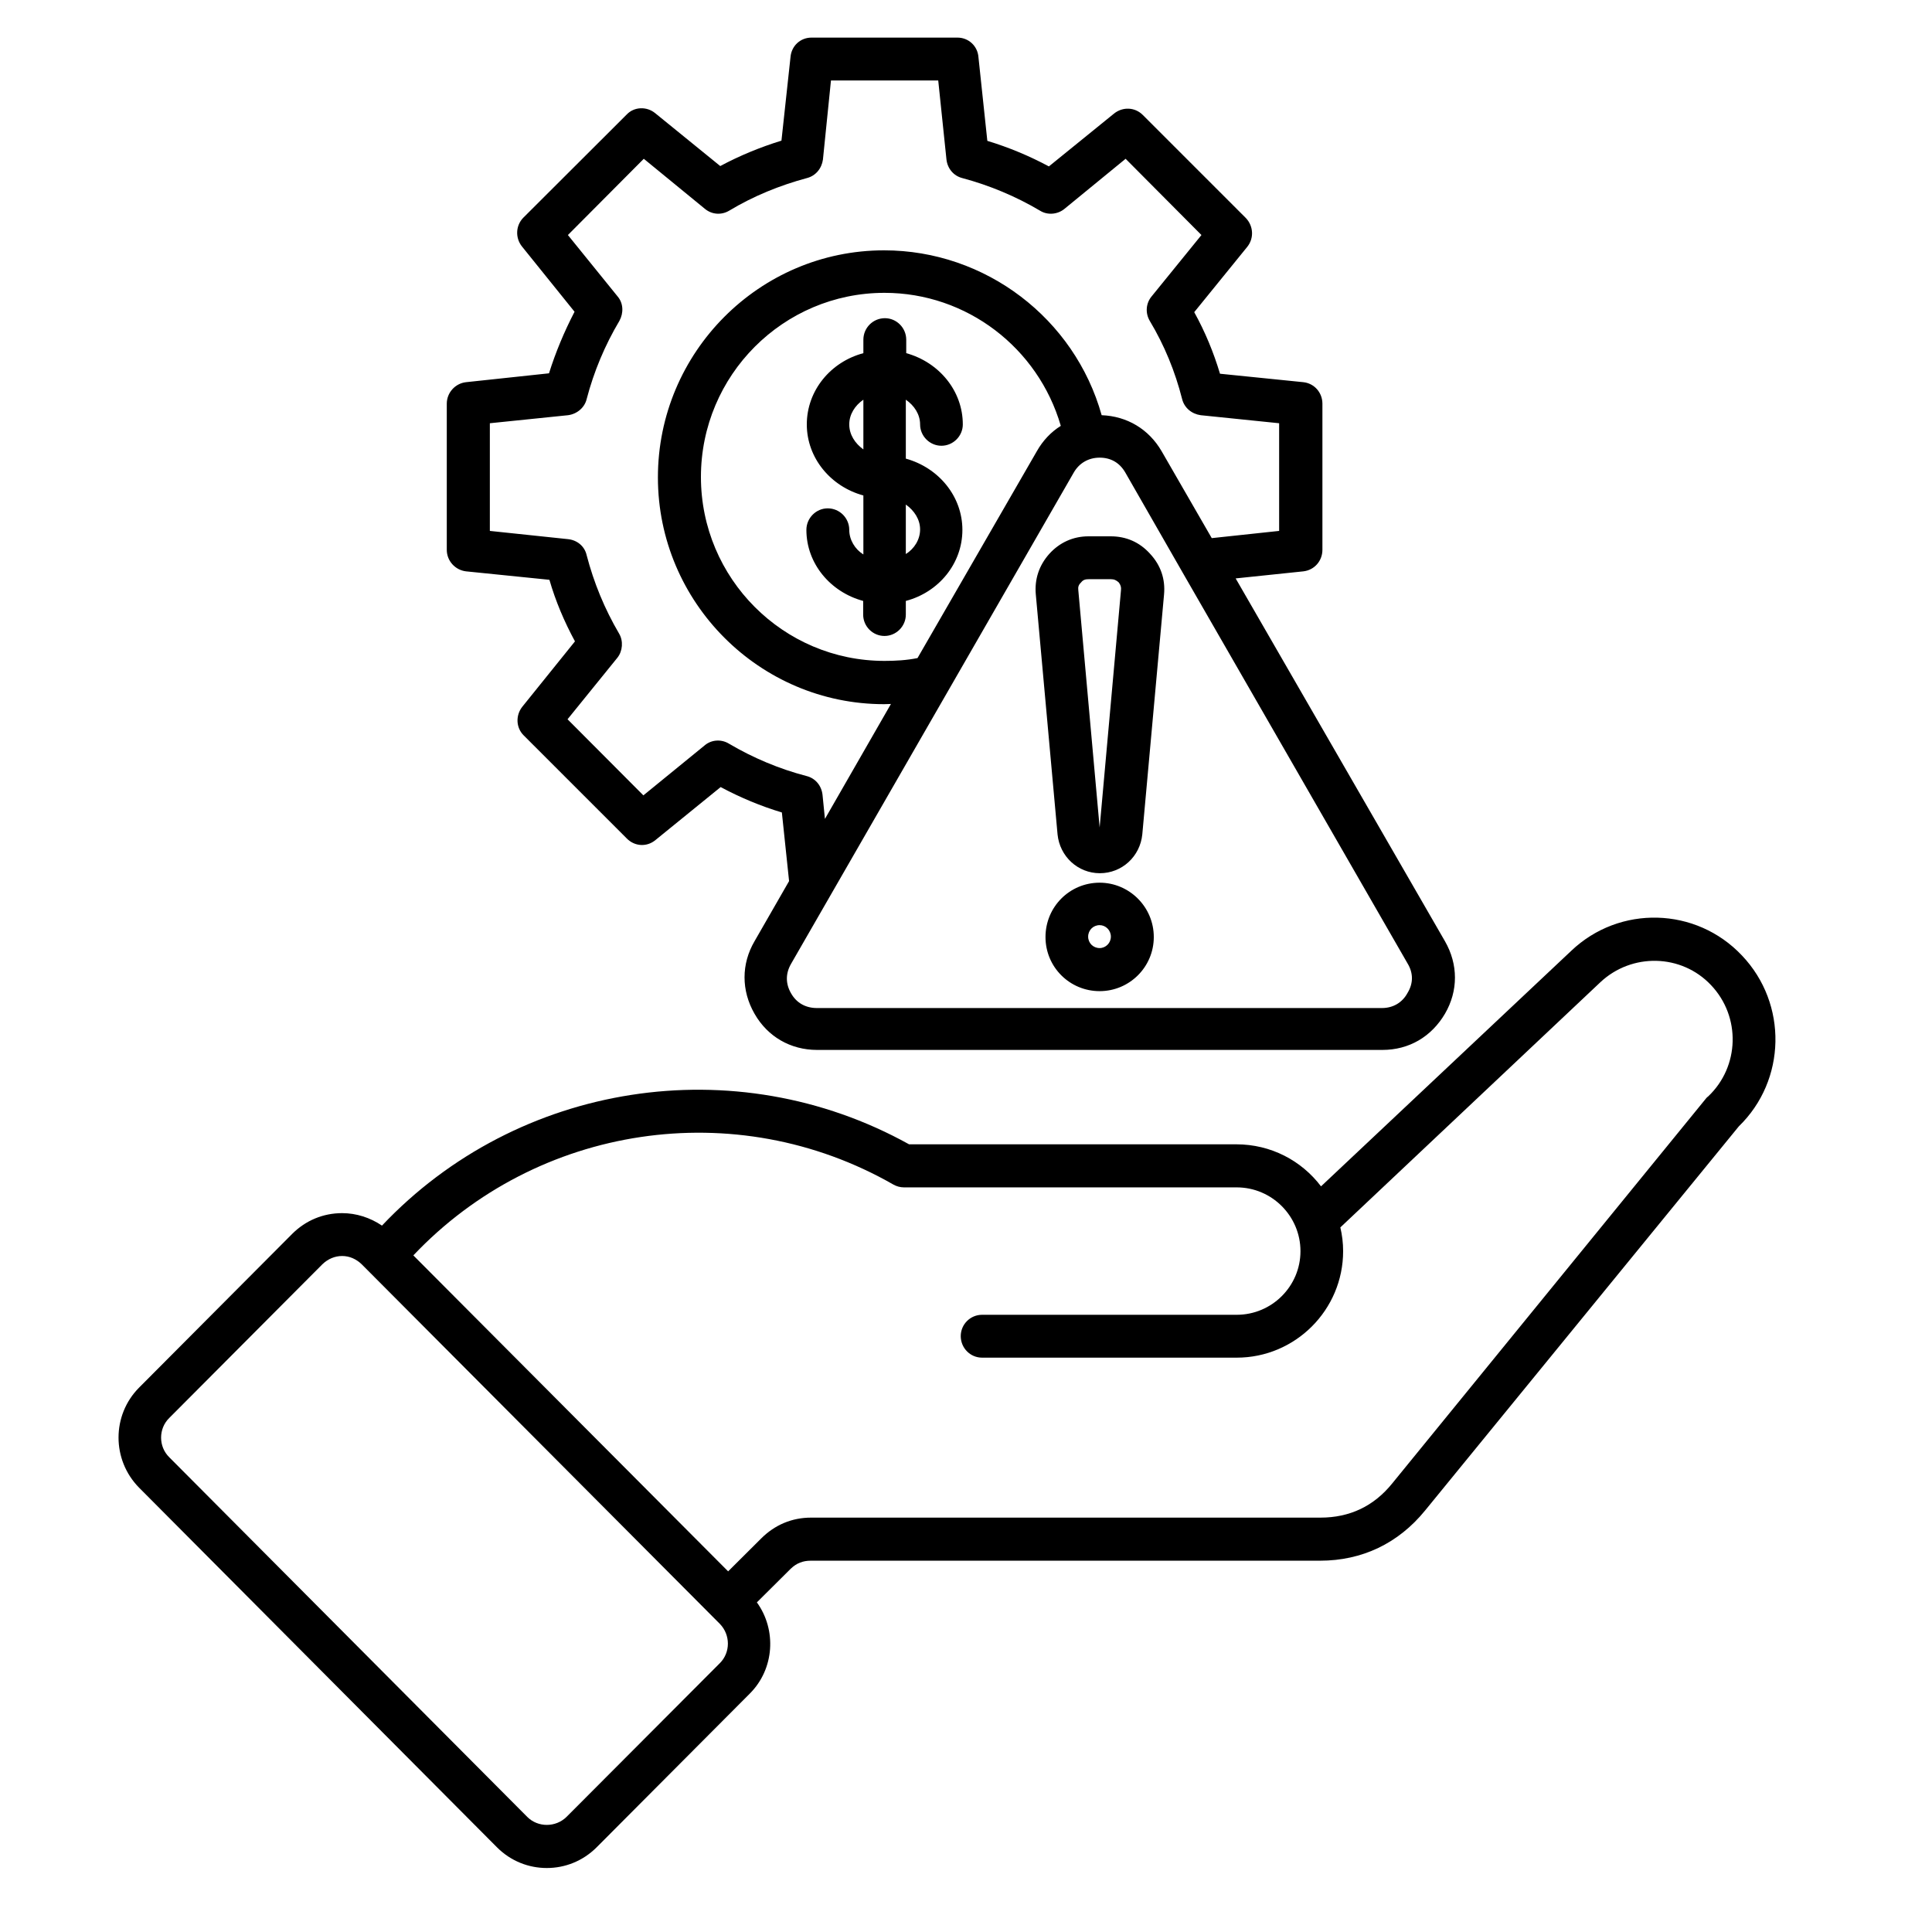 <svg xmlns="http://www.w3.org/2000/svg" xmlns:xlink="http://www.w3.org/1999/xlink" width="50" zoomAndPan="magnify" viewBox="0 0 37.5 37.5" height="50" preserveAspectRatio="xMidYMid meet" version="1.0"><defs><clipPath id="d8f0046410"><path d="M 2.152 0.73 L 34.719 0.73 L 34.719 36.258 L 2.152 36.258 Z M 2.152 0.73 " clip-rule="nonzero"/></clipPath></defs><g clip-path="url(#d8f0046410)"><path fill="#000000" d="M 14.133 30.5 L 8.023 24.367 C 10.426 21.828 14.277 21.238 17.34 22.992 C 17.402 23.027 17.473 23.047 17.547 23.047 L 24.004 23.047 C 24.688 23.047 25.242 23.605 25.242 24.285 C 25.242 24.965 24.688 25.52 24.004 25.52 L 19.062 25.52 C 18.832 25.52 18.648 25.707 18.648 25.934 C 18.648 26.164 18.832 26.352 19.062 26.352 L 24.004 26.352 C 25.145 26.352 26.07 25.422 26.07 24.285 C 26.07 24.125 26.051 23.973 26.016 23.824 L 31.062 19.066 C 31.672 18.492 32.637 18.512 33.211 19.121 C 33.793 19.734 33.766 20.703 33.156 21.281 C 33.141 21.293 33.129 21.301 33.121 21.312 L 27.023 28.793 C 26.664 29.238 26.195 29.457 25.629 29.457 L 15.742 29.457 C 15.371 29.457 15.039 29.598 14.777 29.859 Z M 13.973 32.281 C 14.18 32.074 14.18 31.734 13.973 31.52 L 7.02 24.539 C 6.914 24.438 6.785 24.379 6.641 24.379 C 6.496 24.379 6.363 24.438 6.258 24.539 L 3.285 27.523 C 3.074 27.73 3.074 28.078 3.285 28.285 L 10.234 35.266 C 10.441 35.473 10.785 35.473 10.996 35.266 Z M 15.738 30.293 L 25.621 30.293 C 26.438 30.293 27.141 29.957 27.66 29.32 L 33.75 21.863 C 34.672 20.969 34.703 19.484 33.812 18.547 C 32.922 17.602 31.434 17.562 30.496 18.457 L 25.641 23.027 C 25.262 22.527 24.668 22.211 23.996 22.211 L 17.645 22.211 C 14.266 20.336 10.047 21.004 7.414 23.789 C 7.184 23.633 6.914 23.547 6.641 23.547 C 6.273 23.547 5.934 23.688 5.672 23.949 L 2.699 26.934 C 2.168 27.469 2.168 28.336 2.699 28.875 L 9.645 35.855 C 9.914 36.125 10.262 36.258 10.613 36.258 C 10.965 36.258 11.312 36.125 11.582 35.855 L 14.555 32.871 C 15.031 32.395 15.078 31.637 14.691 31.102 L 15.348 30.449 C 15.461 30.34 15.586 30.293 15.738 30.293 Z M 21.344 18.402 C 21.219 18.402 21.121 18.305 21.121 18.18 C 21.121 18.055 21.219 17.957 21.344 17.957 C 21.461 17.957 21.562 18.055 21.562 18.18 C 21.562 18.305 21.461 18.402 21.344 18.402 Z M 21.344 17.133 C 20.762 17.133 20.293 17.602 20.293 18.188 C 20.293 18.77 20.762 19.238 21.344 19.238 C 21.922 19.238 22.395 18.77 22.395 18.188 C 22.395 17.602 21.918 17.133 21.344 17.133 Z M 21.758 11.457 L 21.344 16.062 L 20.93 11.457 C 20.922 11.395 20.934 11.352 20.984 11.305 C 21.023 11.254 21.066 11.242 21.137 11.242 L 21.562 11.242 C 21.625 11.242 21.668 11.262 21.715 11.305 C 21.75 11.352 21.766 11.395 21.758 11.457 Z M 21.559 10.41 L 21.129 10.41 C 20.832 10.41 20.57 10.527 20.367 10.75 C 20.168 10.973 20.078 11.242 20.105 11.539 L 20.527 16.195 C 20.57 16.625 20.922 16.949 21.348 16.949 C 21.777 16.949 22.129 16.625 22.172 16.195 L 22.594 11.539 C 22.621 11.242 22.531 10.973 22.324 10.75 C 22.117 10.52 21.855 10.41 21.559 10.41 Z M 11.387 7.746 C 11.348 7.91 11.203 8.035 11.027 8.059 L 9.508 8.215 L 9.508 10.305 L 11.027 10.465 C 11.203 10.484 11.348 10.602 11.387 10.777 C 11.527 11.312 11.734 11.816 12.016 12.297 C 12.102 12.441 12.086 12.637 11.984 12.766 L 11.016 13.961 L 12.488 15.438 L 13.676 14.469 C 13.809 14.355 14 14.344 14.148 14.434 C 14.617 14.711 15.129 14.926 15.652 15.062 C 15.828 15.105 15.945 15.25 15.965 15.426 L 16.012 15.895 L 17.293 13.664 C 17.25 13.664 17.207 13.668 17.16 13.668 C 14.742 13.668 12.77 11.691 12.77 9.266 C 12.77 6.836 14.742 4.859 17.16 4.859 C 19.129 4.859 20.859 6.184 21.383 8.059 C 21.875 8.078 22.297 8.328 22.547 8.758 L 23.52 10.445 L 24.828 10.305 L 24.828 8.215 L 23.305 8.059 C 23.133 8.035 22.988 7.918 22.945 7.746 C 22.809 7.211 22.602 6.703 22.316 6.227 C 22.227 6.074 22.242 5.887 22.352 5.754 L 23.32 4.562 L 21.848 3.082 L 20.66 4.055 C 20.527 4.164 20.332 4.18 20.188 4.09 C 19.719 3.812 19.207 3.598 18.68 3.457 C 18.508 3.414 18.391 3.27 18.371 3.098 L 18.211 1.562 L 16.129 1.562 L 15.973 3.098 C 15.949 3.27 15.832 3.414 15.66 3.457 C 15.137 3.598 14.625 3.805 14.152 4.09 C 14 4.18 13.816 4.164 13.684 4.055 L 12.496 3.082 L 11.023 4.562 L 11.988 5.754 C 12.102 5.887 12.105 6.078 12.023 6.227 C 11.742 6.699 11.527 7.211 11.387 7.746 Z M 17.809 12.773 C 17.598 12.816 17.383 12.828 17.168 12.828 C 15.203 12.828 13.605 11.227 13.605 9.258 C 13.605 7.285 15.203 5.684 17.168 5.684 C 18.766 5.684 20.152 6.754 20.59 8.266 C 20.402 8.383 20.242 8.551 20.125 8.758 Z M 27.32 19.273 C 27.434 19.086 27.434 18.887 27.32 18.699 L 22.973 11.145 L 21.84 9.168 C 21.73 8.98 21.559 8.883 21.344 8.883 C 21.129 8.883 20.949 8.988 20.844 9.168 L 15.355 18.707 C 15.246 18.895 15.246 19.094 15.355 19.281 C 15.461 19.469 15.641 19.566 15.855 19.566 L 26.824 19.566 C 27.039 19.566 27.219 19.461 27.32 19.273 Z M 9.047 7.418 C 8.836 7.441 8.672 7.621 8.672 7.836 L 8.672 10.672 C 8.672 10.887 8.836 11.066 9.047 11.09 L 10.664 11.254 C 10.785 11.672 10.953 12.066 11.16 12.449 L 10.137 13.719 C 10.008 13.883 10.012 14.121 10.164 14.273 L 12.168 16.277 C 12.32 16.43 12.555 16.445 12.723 16.305 L 13.988 15.277 C 14.367 15.48 14.77 15.648 15.176 15.77 L 15.316 17.102 L 14.645 18.27 C 14.387 18.711 14.387 19.227 14.645 19.676 C 14.898 20.121 15.344 20.379 15.859 20.379 L 26.832 20.379 C 27.352 20.379 27.785 20.121 28.047 19.676 C 28.305 19.234 28.305 18.719 28.047 18.27 L 23.984 11.227 L 25.297 11.09 C 25.512 11.066 25.668 10.887 25.668 10.672 L 25.668 7.836 C 25.668 7.621 25.512 7.441 25.297 7.418 L 23.68 7.254 C 23.555 6.836 23.391 6.441 23.18 6.059 L 24.211 4.789 C 24.344 4.621 24.328 4.387 24.184 4.234 L 22.18 2.23 C 22.027 2.078 21.793 2.07 21.625 2.203 L 20.359 3.23 C 19.98 3.027 19.578 2.859 19.164 2.734 L 18.992 1.113 C 18.977 0.891 18.797 0.73 18.586 0.73 L 15.75 0.73 C 15.535 0.73 15.363 0.891 15.344 1.105 L 15.168 2.73 C 14.762 2.855 14.359 3.02 13.98 3.223 L 12.715 2.195 C 12.551 2.062 12.309 2.07 12.164 2.223 L 10.156 4.227 C 10.008 4.379 10 4.617 10.129 4.781 L 11.152 6.051 C 10.953 6.434 10.785 6.836 10.656 7.246 Z M 17.859 10.277 C 17.859 10.473 17.746 10.652 17.582 10.754 L 17.582 9.793 C 17.746 9.91 17.859 10.082 17.859 10.277 Z M 16.484 8.238 C 16.484 8.043 16.594 7.871 16.758 7.758 L 16.758 8.723 C 16.594 8.605 16.484 8.434 16.484 8.238 Z M 17.859 8.238 C 17.859 8.043 17.746 7.871 17.582 7.758 L 17.582 8.902 C 18.219 9.078 18.68 9.633 18.68 10.285 C 18.68 10.941 18.219 11.496 17.582 11.664 L 17.582 11.93 C 17.582 12.156 17.395 12.344 17.168 12.344 C 16.938 12.344 16.754 12.156 16.754 11.93 L 16.754 11.664 C 16.117 11.492 15.652 10.938 15.652 10.285 C 15.652 10.055 15.84 9.867 16.066 9.867 C 16.297 9.867 16.484 10.055 16.484 10.285 C 16.484 10.477 16.594 10.66 16.758 10.762 L 16.758 9.617 C 16.125 9.445 15.66 8.891 15.66 8.238 C 15.66 7.578 16.125 7.023 16.758 6.855 L 16.758 6.594 C 16.758 6.363 16.945 6.176 17.176 6.176 C 17.402 6.176 17.59 6.363 17.59 6.594 L 17.59 6.855 C 18.227 7.031 18.688 7.586 18.688 8.238 C 18.688 8.465 18.5 8.652 18.273 8.652 C 18.047 8.652 17.859 8.465 17.859 8.238 Z M 17.859 8.238 " fill-opacity="1" fill-rule="evenodd"/></g></svg>